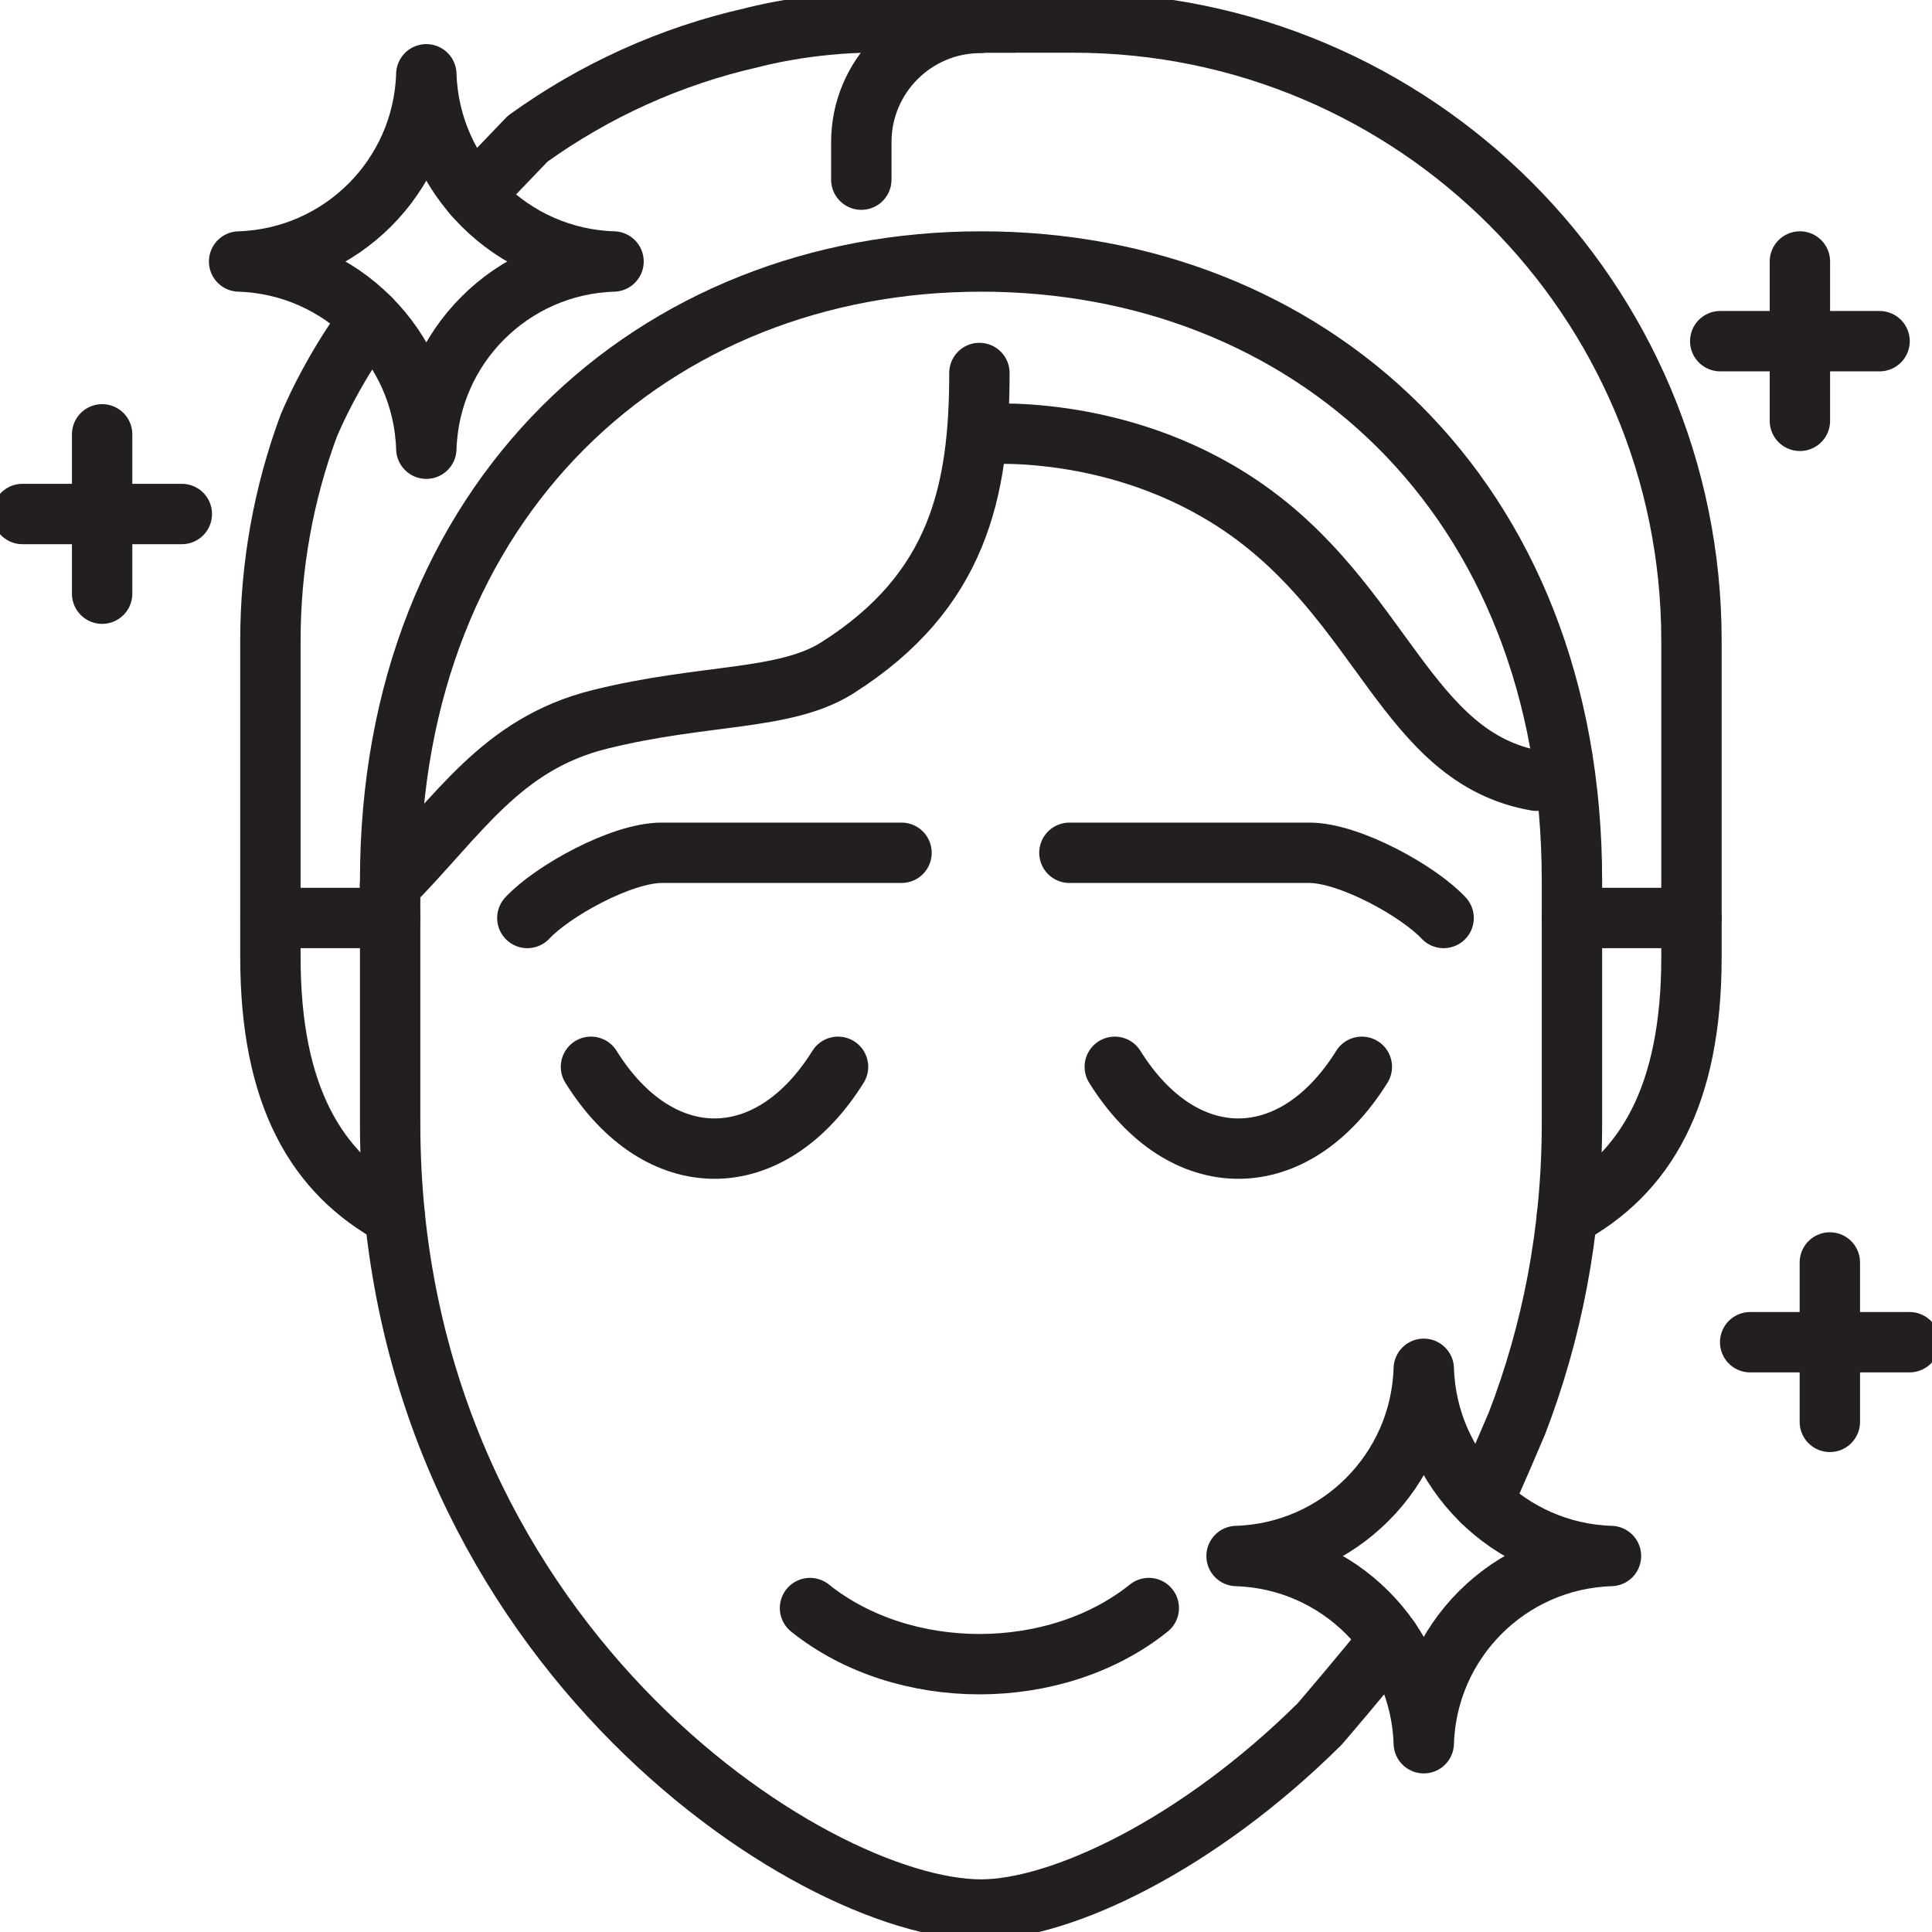 <svg xmlns="http://www.w3.org/2000/svg" fill="none" viewBox="0 0 80 80" height="80" width="80">
<g clip-path="url(#clip0_111_2049)">
<path stroke-linejoin="round" stroke-linecap="round" stroke-width="2.5" stroke="#231F20" d="M4.229 17.985V24.583"></path>
<path stroke-linejoin="round" stroke-linecap="round" stroke-width="2.5" stroke="#231F20" d="M7.529 21.284H0.93"></path>
<path stroke-linejoin="round" stroke-linecap="round" stroke-width="2.5" stroke="#231F20" d="M74.53 10.828V17.426"></path>
<path stroke-linejoin="round" stroke-linecap="round" stroke-width="2.5" stroke="#231F20" d="M77.829 14.127H71.231"></path>
<path stroke-linejoin="round" stroke-linecap="round" stroke-width="2.5" stroke="#231F20" d="M75.77 52.276V58.877"></path>
<path stroke-linejoin="round" stroke-linecap="round" stroke-width="2.5" stroke="#231F20" d="M79.07 55.578H72.471"></path>
<path stroke-linejoin="round" stroke-linecap="round" stroke-width="2.5" stroke="#231F20" d="M34.701 44.174C31.885 48.691 27.287 48.691 24.471 44.174"></path>
<path stroke-linejoin="round" stroke-linecap="round" stroke-width="2.5" stroke="#231F20" d="M56.391 44.174C53.575 48.691 48.977 48.691 46.161 44.174"></path>
<path stroke-linejoin="round" stroke-linecap="round" stroke-width="2.5" stroke="#231F20" d="M47.569 66.586C43.709 69.684 37.405 69.684 33.541 66.586"></path>
<path stroke-linejoin="round" stroke-linecap="round" stroke-width="2.5" stroke="#231F20" d="M44.282 35.312H54.214C55.882 35.312 58.744 36.902 59.777 38.012"></path>
<path stroke-linejoin="round" stroke-linecap="round" stroke-width="2.5" stroke="#231F20" d="M37.33 35.312C37.33 35.312 29.067 35.312 27.398 35.312C25.73 35.312 22.868 36.902 21.836 38.012"></path>
<path stroke-linejoin="round" stroke-linecap="round" stroke-width="2.5" stroke="#231F20" d="M40.555 15.445C40.555 20.323 39.687 24.474 34.679 27.65C32.493 29.036 29.157 28.71 24.822 29.792C20.726 30.816 18.998 33.786 16.149 36.66"></path>
<path stroke-linejoin="round" stroke-linecap="round" stroke-width="2.5" stroke="#231F20" d="M57.547 67.891C56.67 69.026 54.645 71.386 54.645 71.386C49.591 76.4 43.916 79.07 40.623 79.07C33.544 79.07 16.155 67.749 16.155 46.518V36.465C16.155 20.614 27.11 10.828 40.623 10.828C54.136 10.828 65.091 20.474 65.091 36.465V46.518C65.091 51.095 64.233 55.243 62.819 58.924C62.819 58.924 61.82 61.281 61.392 62.183"></path>
<path stroke-linejoin="round" stroke-linecap="round" stroke-width="2.5" stroke="#231F20" d="M40.555 17.985C40.555 17.985 46.245 17.439 51.411 20.961C57.287 24.967 58.214 31.398 63.625 32.329"></path>
<path stroke-linejoin="round" stroke-linecap="round" stroke-width="2.5" stroke="#231F20" d="M16.344 50.347C13.113 48.595 11.197 45.405 11.197 39.625V26.524C11.197 23.411 11.752 20.428 12.769 17.668C12.769 17.668 13.653 15.442 15.339 13.2"></path>
<path stroke-linejoin="round" stroke-linecap="round" stroke-width="2.5" stroke="#231F20" d="M42.025 0.93H36.195C33.426 0.93 31.16 1.553 31.16 1.553C27.749 2.319 24.595 3.767 21.848 5.746L19.612 8.078"></path>
<path stroke-linejoin="round" stroke-linecap="round" stroke-width="2.5" stroke="#231F20" d="M64.884 50.357C68.121 48.605 70.04 45.414 70.04 39.628V26.527C70.04 12.391 58.58 0.933 44.447 0.933H40.62V0.949C40.62 0.949 40.608 0.949 40.602 0.949C37.876 0.949 35.665 3.16 35.665 5.885V7.439"></path>
<path stroke-linejoin="round" stroke-linecap="round" stroke-width="2.5" stroke="#231F20" d="M58.955 56.679C59.085 60.905 62.481 64.301 66.707 64.431C62.481 64.561 59.085 67.957 58.955 72.183C58.825 67.957 55.429 64.561 51.203 64.431C55.429 64.301 58.825 60.905 58.955 56.679Z"></path>
<path stroke-linejoin="round" stroke-linecap="round" stroke-width="2.5" stroke="#231F20" d="M17.653 3.076C17.783 7.302 21.178 10.698 25.405 10.828C21.178 10.958 17.783 14.354 17.653 18.58C17.523 14.354 14.127 10.958 9.901 10.828C14.127 10.698 17.523 7.302 17.653 3.076Z"></path>
<path stroke-linejoin="round" stroke-linecap="round" stroke-width="2.5" stroke="#231F20" d="M11.2 38.012H16.152"></path>
<path stroke-linejoin="round" stroke-linecap="round" stroke-width="2.5" stroke="#231F20" d="M65.088 38.012H70.04"></path>
</g>
<defs>
<clipPath id="clip0_111_2049">
<rect fill="white" height="80" width="80"></rect>
</clipPath>
</defs>
</svg>
